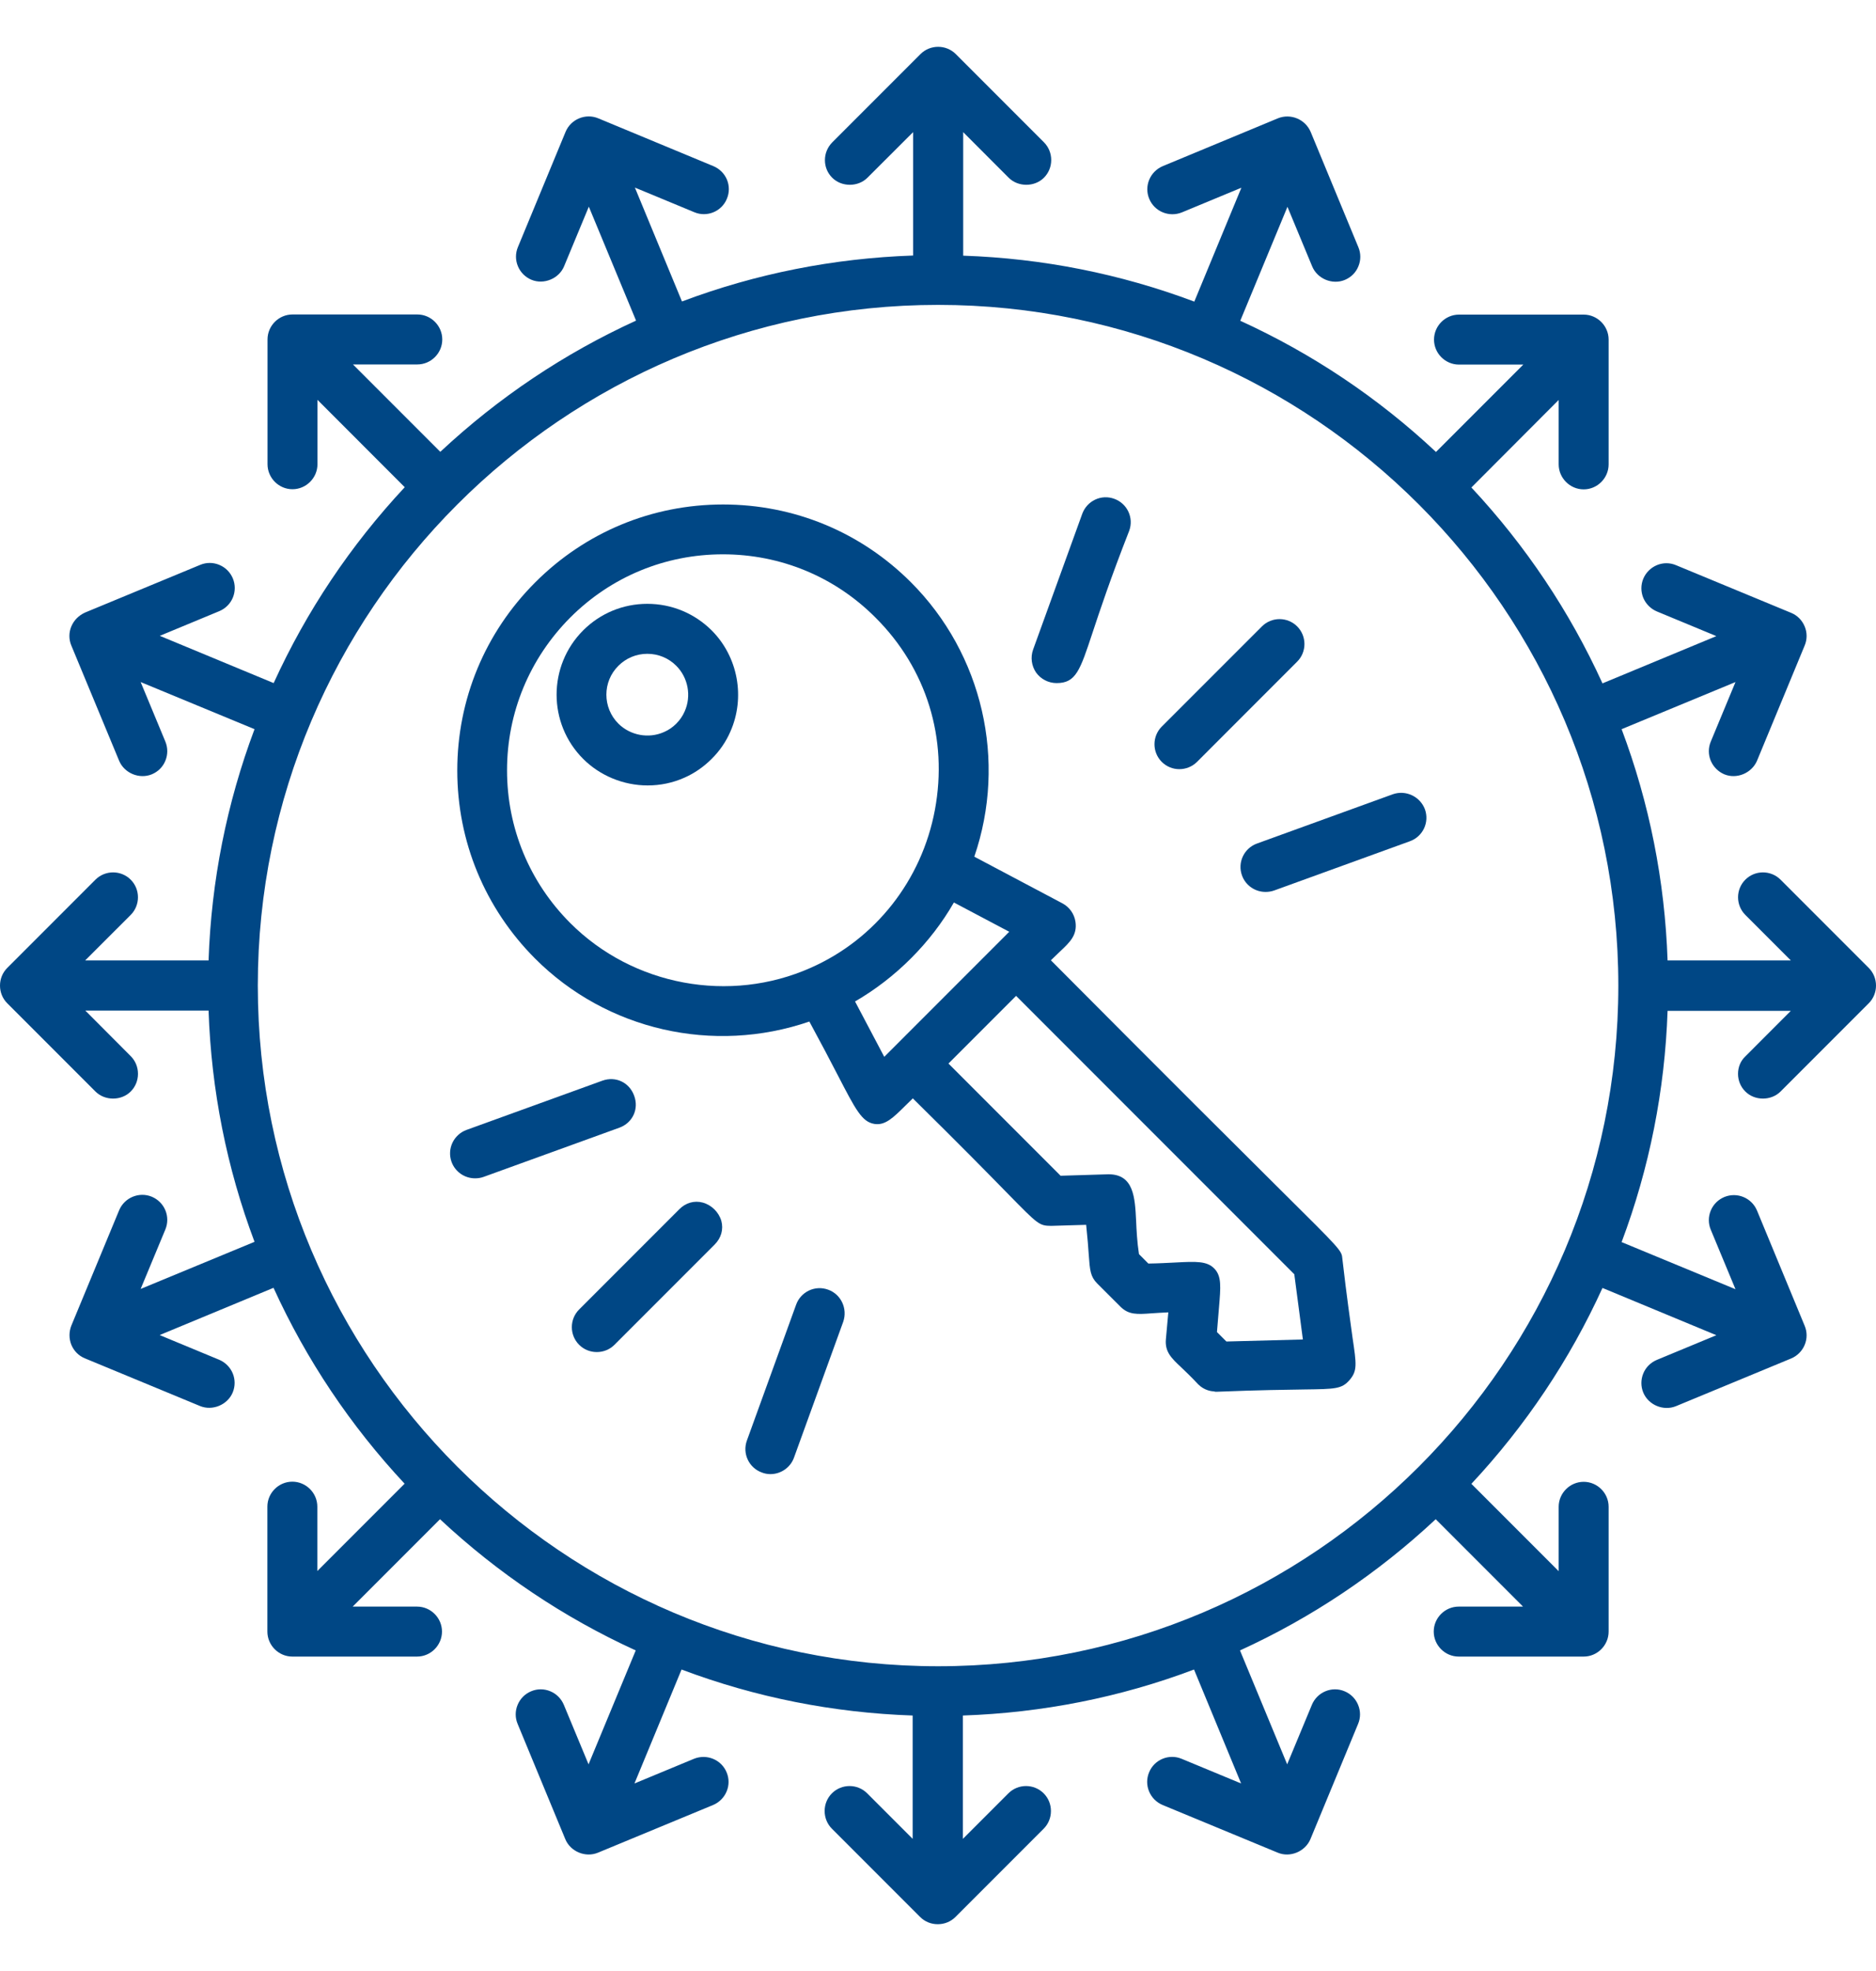 <svg width="40" height="42" viewBox="0 0 40 42" fill="none" xmlns="http://www.w3.org/2000/svg">
<path d="M13.802 12.867C13.285 12.867 12.799 13.068 12.434 13.433C11.679 14.188 11.679 15.417 12.434 16.171C12.793 16.53 13.294 16.737 13.809 16.737C14.079 16.737 14.344 16.682 14.59 16.573C14.806 16.478 15.004 16.341 15.174 16.171C15.345 16.001 15.479 15.806 15.573 15.59C15.895 14.863 15.737 13.996 15.174 13.433C14.806 13.068 14.32 12.867 13.802 12.867ZM14.599 15.158C14.557 15.255 14.496 15.344 14.42 15.42C14.344 15.496 14.256 15.557 14.158 15.599C13.83 15.745 13.44 15.672 13.185 15.42C12.844 15.079 12.844 14.525 13.185 14.188C13.349 14.023 13.568 13.932 13.802 13.932C14.037 13.932 14.256 14.023 14.42 14.188C14.672 14.44 14.745 14.83 14.599 15.158Z" fill="#004785"/>
<path d="M28.622 26.824C28.607 26.648 28.607 26.648 27.299 25.352C26.411 24.47 24.939 23.007 22.407 20.463C22.48 20.39 22.547 20.33 22.602 20.275C22.809 20.08 22.973 19.928 22.931 19.642C22.906 19.475 22.803 19.329 22.654 19.25L20.774 18.255C21.474 16.214 20.953 13.938 19.423 12.408C18.352 11.337 16.932 10.75 15.417 10.75C13.902 10.75 12.481 11.34 11.411 12.411C10.34 13.482 9.75 14.906 9.75 16.418C9.75 17.932 10.34 19.353 11.407 20.424C12.934 21.954 15.21 22.471 17.257 21.768C17.507 22.228 17.698 22.593 17.854 22.894C18.246 23.651 18.377 23.907 18.645 23.95C18.873 23.986 19.043 23.819 19.299 23.566C19.347 23.518 19.402 23.463 19.463 23.405C20.509 24.436 21.127 25.066 21.501 25.449C22.134 26.094 22.158 26.119 22.411 26.122L23.159 26.1C23.189 26.383 23.204 26.587 23.214 26.733C23.238 27.074 23.25 27.202 23.393 27.348L23.889 27.843C24.065 28.02 24.248 28.008 24.549 27.986C24.646 27.98 24.762 27.971 24.911 27.965L24.859 28.54C24.835 28.808 24.981 28.945 25.185 29.136C25.276 29.224 25.395 29.334 25.547 29.498C25.681 29.632 25.833 29.647 25.888 29.65L25.912 29.657H25.939C26.852 29.62 27.43 29.614 27.813 29.608C28.473 29.599 28.61 29.599 28.778 29.404C28.942 29.209 28.924 29.076 28.838 28.5C28.793 28.163 28.717 27.652 28.622 26.824ZM25.894 27.034C25.735 26.87 25.51 26.879 25.057 26.903C24.902 26.91 24.713 26.922 24.485 26.925L24.285 26.724C24.245 26.459 24.233 26.222 24.224 26.009C24.199 25.525 24.178 25.023 23.637 25.023C23.634 25.023 23.634 25.023 23.63 25.023L22.614 25.054L20.223 22.663L21.665 21.221L27.597 27.153L27.78 28.543L26.149 28.586L25.948 28.385C25.964 28.181 25.979 28.008 25.991 27.865C26.028 27.421 26.049 27.198 25.894 27.034ZM21.519 19.855L18.854 22.52L18.231 21.34C19.092 20.844 19.846 20.092 20.339 19.231L21.519 19.855ZM19.934 17.257C19.654 18.757 18.666 20.013 17.288 20.622C15.56 21.391 13.497 21.008 12.159 19.669C11.289 18.799 10.811 17.643 10.811 16.414C10.811 15.185 11.292 14.03 12.159 13.159C13.029 12.289 14.185 11.812 15.414 11.812C16.643 11.812 17.799 12.289 18.666 13.159C19.758 14.245 20.217 15.739 19.934 17.257Z" fill="#004785"/>
<path d="M14.985 25.626C14.806 25.577 14.62 25.629 14.483 25.769L12.348 27.904C12.141 28.111 12.141 28.449 12.348 28.656C12.448 28.756 12.582 28.811 12.725 28.811C12.868 28.811 13.002 28.756 13.102 28.656L15.238 26.52C15.377 26.38 15.429 26.198 15.38 26.015C15.326 25.83 15.171 25.677 14.985 25.626Z" fill="#004785"/>
<path d="M25.145 16.39C25.282 16.39 25.419 16.338 25.523 16.235L27.658 14.099C27.865 13.893 27.865 13.555 27.658 13.348C27.451 13.141 27.114 13.141 26.907 13.348L24.771 15.483C24.564 15.69 24.564 16.028 24.771 16.235C24.875 16.338 25.009 16.39 25.145 16.39Z" fill="#004785"/>
<path d="M17.656 27.481C17.522 27.433 17.379 27.439 17.248 27.5C17.121 27.561 17.023 27.667 16.975 27.801L15.925 30.697C15.825 30.974 15.968 31.278 16.245 31.378C16.302 31.4 16.363 31.412 16.427 31.412C16.649 31.412 16.853 31.272 16.929 31.062L17.979 28.166C18.076 27.886 17.933 27.579 17.656 27.481Z" fill="#004785"/>
<path d="M22.529 14.556C22.94 14.556 23.028 14.288 23.293 13.488C23.445 13.029 23.676 12.332 24.077 11.31C24.178 11.033 24.035 10.729 23.758 10.629C23.624 10.58 23.478 10.586 23.35 10.647C23.223 10.708 23.125 10.814 23.076 10.948L22.027 13.844C21.969 14.008 21.994 14.188 22.091 14.331C22.191 14.471 22.355 14.556 22.529 14.556Z" fill="#004785"/>
<path d="M29.697 16.925L26.801 17.975C26.524 18.075 26.381 18.38 26.482 18.656C26.558 18.866 26.759 19.006 26.984 19.006C27.045 19.006 27.105 18.997 27.166 18.976L30.062 17.926C30.339 17.826 30.482 17.522 30.382 17.245C30.278 16.971 29.974 16.828 29.697 16.925Z" fill="#004785"/>
<path d="M13.522 23.35C13.419 23.064 13.127 22.927 12.844 23.028L9.948 24.077C9.671 24.178 9.528 24.482 9.628 24.759C9.704 24.969 9.905 25.109 10.13 25.109C10.191 25.109 10.252 25.1 10.313 25.078L13.209 24.029C13.489 23.925 13.626 23.633 13.522 23.35Z" fill="#004785"/>
<path d="M37.058 22.882C37.058 23.025 37.113 23.159 37.214 23.259C37.414 23.46 37.764 23.46 37.965 23.259L39.845 21.379C39.945 21.279 40 21.145 40 21.002C40 20.859 39.945 20.725 39.845 20.625L37.965 18.745C37.758 18.538 37.42 18.538 37.214 18.745C37.007 18.951 37.007 19.289 37.214 19.496L38.184 20.466H35.556C35.498 18.772 35.169 17.114 34.576 15.538L37.004 14.534L36.477 15.803C36.422 15.934 36.422 16.08 36.477 16.211C36.532 16.341 36.636 16.445 36.766 16.5C37.031 16.609 37.35 16.475 37.463 16.211L38.479 13.756C38.534 13.625 38.534 13.479 38.479 13.348C38.424 13.217 38.324 13.114 38.19 13.059L35.735 12.043C35.604 11.988 35.458 11.988 35.327 12.043C35.197 12.098 35.093 12.201 35.038 12.332C34.984 12.463 34.984 12.609 35.038 12.74C35.093 12.87 35.197 12.974 35.327 13.029L36.596 13.555L34.168 14.562C33.469 13.029 32.529 11.626 31.373 10.388L33.234 8.523V9.895C33.234 10.187 33.475 10.428 33.767 10.428C34.059 10.428 34.299 10.187 34.299 9.895V7.237C34.299 6.945 34.059 6.704 33.767 6.704H31.108C30.816 6.704 30.576 6.945 30.576 7.237C30.576 7.529 30.816 7.769 31.108 7.769H32.48L30.618 9.631C29.38 8.472 27.978 7.535 26.445 6.835L27.451 4.407L27.978 5.676C28.087 5.941 28.407 6.075 28.674 5.965C28.805 5.91 28.909 5.81 28.963 5.676C29.018 5.545 29.018 5.399 28.963 5.268L27.947 2.813C27.832 2.54 27.518 2.412 27.248 2.521L24.793 3.54C24.662 3.595 24.558 3.699 24.504 3.829C24.449 3.96 24.449 4.106 24.504 4.237C24.616 4.508 24.927 4.636 25.2 4.526L26.469 4L25.465 6.427C23.886 5.834 22.231 5.506 20.537 5.448V2.816L21.507 3.787C21.708 3.988 22.058 3.988 22.259 3.787C22.359 3.686 22.414 3.553 22.414 3.41C22.414 3.267 22.359 3.133 22.259 3.032L20.379 1.152C20.172 0.946 19.834 0.946 19.627 1.152L17.747 3.032C17.644 3.136 17.589 3.27 17.589 3.413C17.589 3.556 17.644 3.686 17.744 3.787C17.945 3.988 18.295 3.988 18.496 3.787L19.469 2.816V5.445C17.775 5.503 16.117 5.831 14.541 6.424L13.537 3.997L14.806 4.523C15.076 4.636 15.39 4.505 15.499 4.234C15.554 4.103 15.554 3.957 15.499 3.826C15.444 3.696 15.341 3.595 15.21 3.54L12.755 2.521C12.485 2.409 12.171 2.54 12.059 2.81L11.043 5.265C10.988 5.396 10.988 5.542 11.043 5.673C11.097 5.804 11.201 5.907 11.332 5.962C11.596 6.071 11.919 5.938 12.028 5.673L12.555 4.404L13.562 6.832C12.028 7.532 10.626 8.472 9.388 9.628L7.526 7.766H8.898C9.19 7.766 9.43 7.526 9.43 7.234C9.43 6.941 9.19 6.701 8.898 6.701H6.236C5.944 6.701 5.704 6.941 5.704 7.234V9.892C5.704 10.184 5.944 10.425 6.236 10.425C6.528 10.425 6.769 10.184 6.769 9.892V8.52L8.63 10.382C7.474 11.62 6.534 13.023 5.835 14.556L3.407 13.549L4.676 13.023C4.806 12.968 4.91 12.867 4.965 12.734C5.019 12.603 5.019 12.457 4.965 12.326C4.91 12.195 4.809 12.092 4.676 12.037C4.545 11.982 4.399 11.982 4.268 12.037L1.813 13.053C1.679 13.114 1.576 13.217 1.521 13.348C1.466 13.479 1.466 13.625 1.521 13.756L2.54 16.211C2.65 16.475 2.969 16.609 3.237 16.5C3.368 16.445 3.471 16.345 3.526 16.211C3.58 16.08 3.58 15.934 3.526 15.803L2.999 14.534L5.427 15.538C4.834 17.117 4.505 18.772 4.447 20.466H1.816L2.787 19.496C2.993 19.289 2.993 18.951 2.787 18.745C2.58 18.538 2.242 18.538 2.035 18.745L0.155 20.625C0.055 20.725 0 20.859 0 21.002C0 21.145 0.055 21.279 0.155 21.379L2.035 23.259C2.236 23.46 2.586 23.46 2.787 23.259C2.887 23.159 2.942 23.025 2.942 22.882C2.942 22.739 2.887 22.605 2.787 22.505L1.819 21.534H4.447C4.505 23.229 4.834 24.887 5.427 26.462L2.999 27.466L3.526 26.198C3.58 26.067 3.58 25.921 3.526 25.79C3.471 25.659 3.368 25.556 3.237 25.501C2.966 25.389 2.653 25.519 2.54 25.79L1.521 28.248C1.469 28.379 1.469 28.525 1.521 28.656C1.576 28.787 1.676 28.89 1.81 28.945L4.265 29.961C4.53 30.07 4.852 29.936 4.962 29.672C5.016 29.541 5.016 29.395 4.962 29.264C4.907 29.133 4.803 29.03 4.673 28.975L3.404 28.449L5.832 27.442C6.531 28.975 7.471 30.378 8.627 31.616L6.766 33.477V32.105C6.766 31.813 6.525 31.573 6.233 31.573C5.941 31.573 5.701 31.813 5.701 32.105V34.767C5.701 35.059 5.941 35.3 6.233 35.3H8.892C9.184 35.3 9.424 35.059 9.424 34.767C9.424 34.475 9.184 34.235 8.892 34.235H7.52L9.382 32.373C10.62 33.529 12.022 34.469 13.555 35.169L12.549 37.596L12.022 36.328C11.967 36.197 11.864 36.093 11.733 36.039C11.602 35.984 11.456 35.984 11.326 36.039C11.195 36.093 11.091 36.197 11.037 36.328C10.982 36.459 10.982 36.605 11.037 36.735L12.053 39.19C12.162 39.455 12.482 39.589 12.749 39.479L15.204 38.463C15.335 38.408 15.438 38.305 15.493 38.174C15.548 38.044 15.548 37.897 15.493 37.767C15.381 37.496 15.07 37.368 14.797 37.478L13.528 38.004L14.532 35.576C16.111 36.17 17.766 36.498 19.46 36.556V39.184L18.49 38.214C18.283 38.007 17.945 38.007 17.738 38.214C17.638 38.314 17.583 38.448 17.583 38.591C17.583 38.734 17.638 38.868 17.738 38.968L19.618 40.848C19.719 40.949 19.852 41.003 19.995 41.003C20.138 41.003 20.272 40.949 20.373 40.848L22.253 38.968C22.353 38.868 22.408 38.734 22.408 38.591C22.408 38.448 22.353 38.314 22.253 38.214C22.046 38.007 21.708 38.007 21.501 38.214L20.531 39.184V36.556C22.225 36.498 23.883 36.17 25.459 35.576L26.463 38.004L25.194 37.478C24.924 37.365 24.61 37.496 24.501 37.767C24.446 37.897 24.446 38.044 24.501 38.174C24.555 38.305 24.659 38.408 24.79 38.463L27.245 39.479C27.509 39.589 27.829 39.455 27.941 39.19L28.957 36.735C29.012 36.605 29.012 36.459 28.957 36.328C28.903 36.197 28.799 36.093 28.668 36.039C28.538 35.984 28.392 35.984 28.261 36.039C28.13 36.093 28.026 36.197 27.972 36.328L27.445 37.596L26.439 35.169C27.972 34.469 29.374 33.529 30.612 32.373L32.474 34.235H31.102C30.81 34.235 30.57 34.475 30.57 34.767C30.57 35.059 30.81 35.3 31.102 35.3H33.767C34.059 35.3 34.299 35.059 34.299 34.767V32.108C34.299 31.816 34.059 31.576 33.767 31.576C33.475 31.576 33.234 31.816 33.234 32.108V33.48L31.373 31.619C32.529 30.381 33.469 28.978 34.168 27.445L36.596 28.452L35.327 28.978C35.197 29.033 35.093 29.133 35.038 29.267C34.984 29.398 34.984 29.544 35.038 29.675C35.148 29.939 35.467 30.073 35.735 29.964L38.19 28.948C38.321 28.893 38.424 28.79 38.479 28.659C38.534 28.528 38.534 28.382 38.479 28.251L37.463 25.796C37.35 25.525 37.04 25.395 36.766 25.507C36.636 25.562 36.532 25.662 36.477 25.796C36.422 25.927 36.422 26.073 36.477 26.204L37.004 27.472L34.576 26.468C35.169 24.89 35.498 23.235 35.556 21.54H38.184L37.214 22.511C37.113 22.605 37.058 22.739 37.058 22.882ZM34.506 21.002C34.506 28.999 27.999 35.506 20.002 35.506C12.004 35.506 5.497 28.999 5.497 21.002C5.497 13.004 12.004 6.497 20.002 6.497C27.999 6.497 34.506 13.004 34.506 21.002Z" fill="#004785"/>
</svg>
